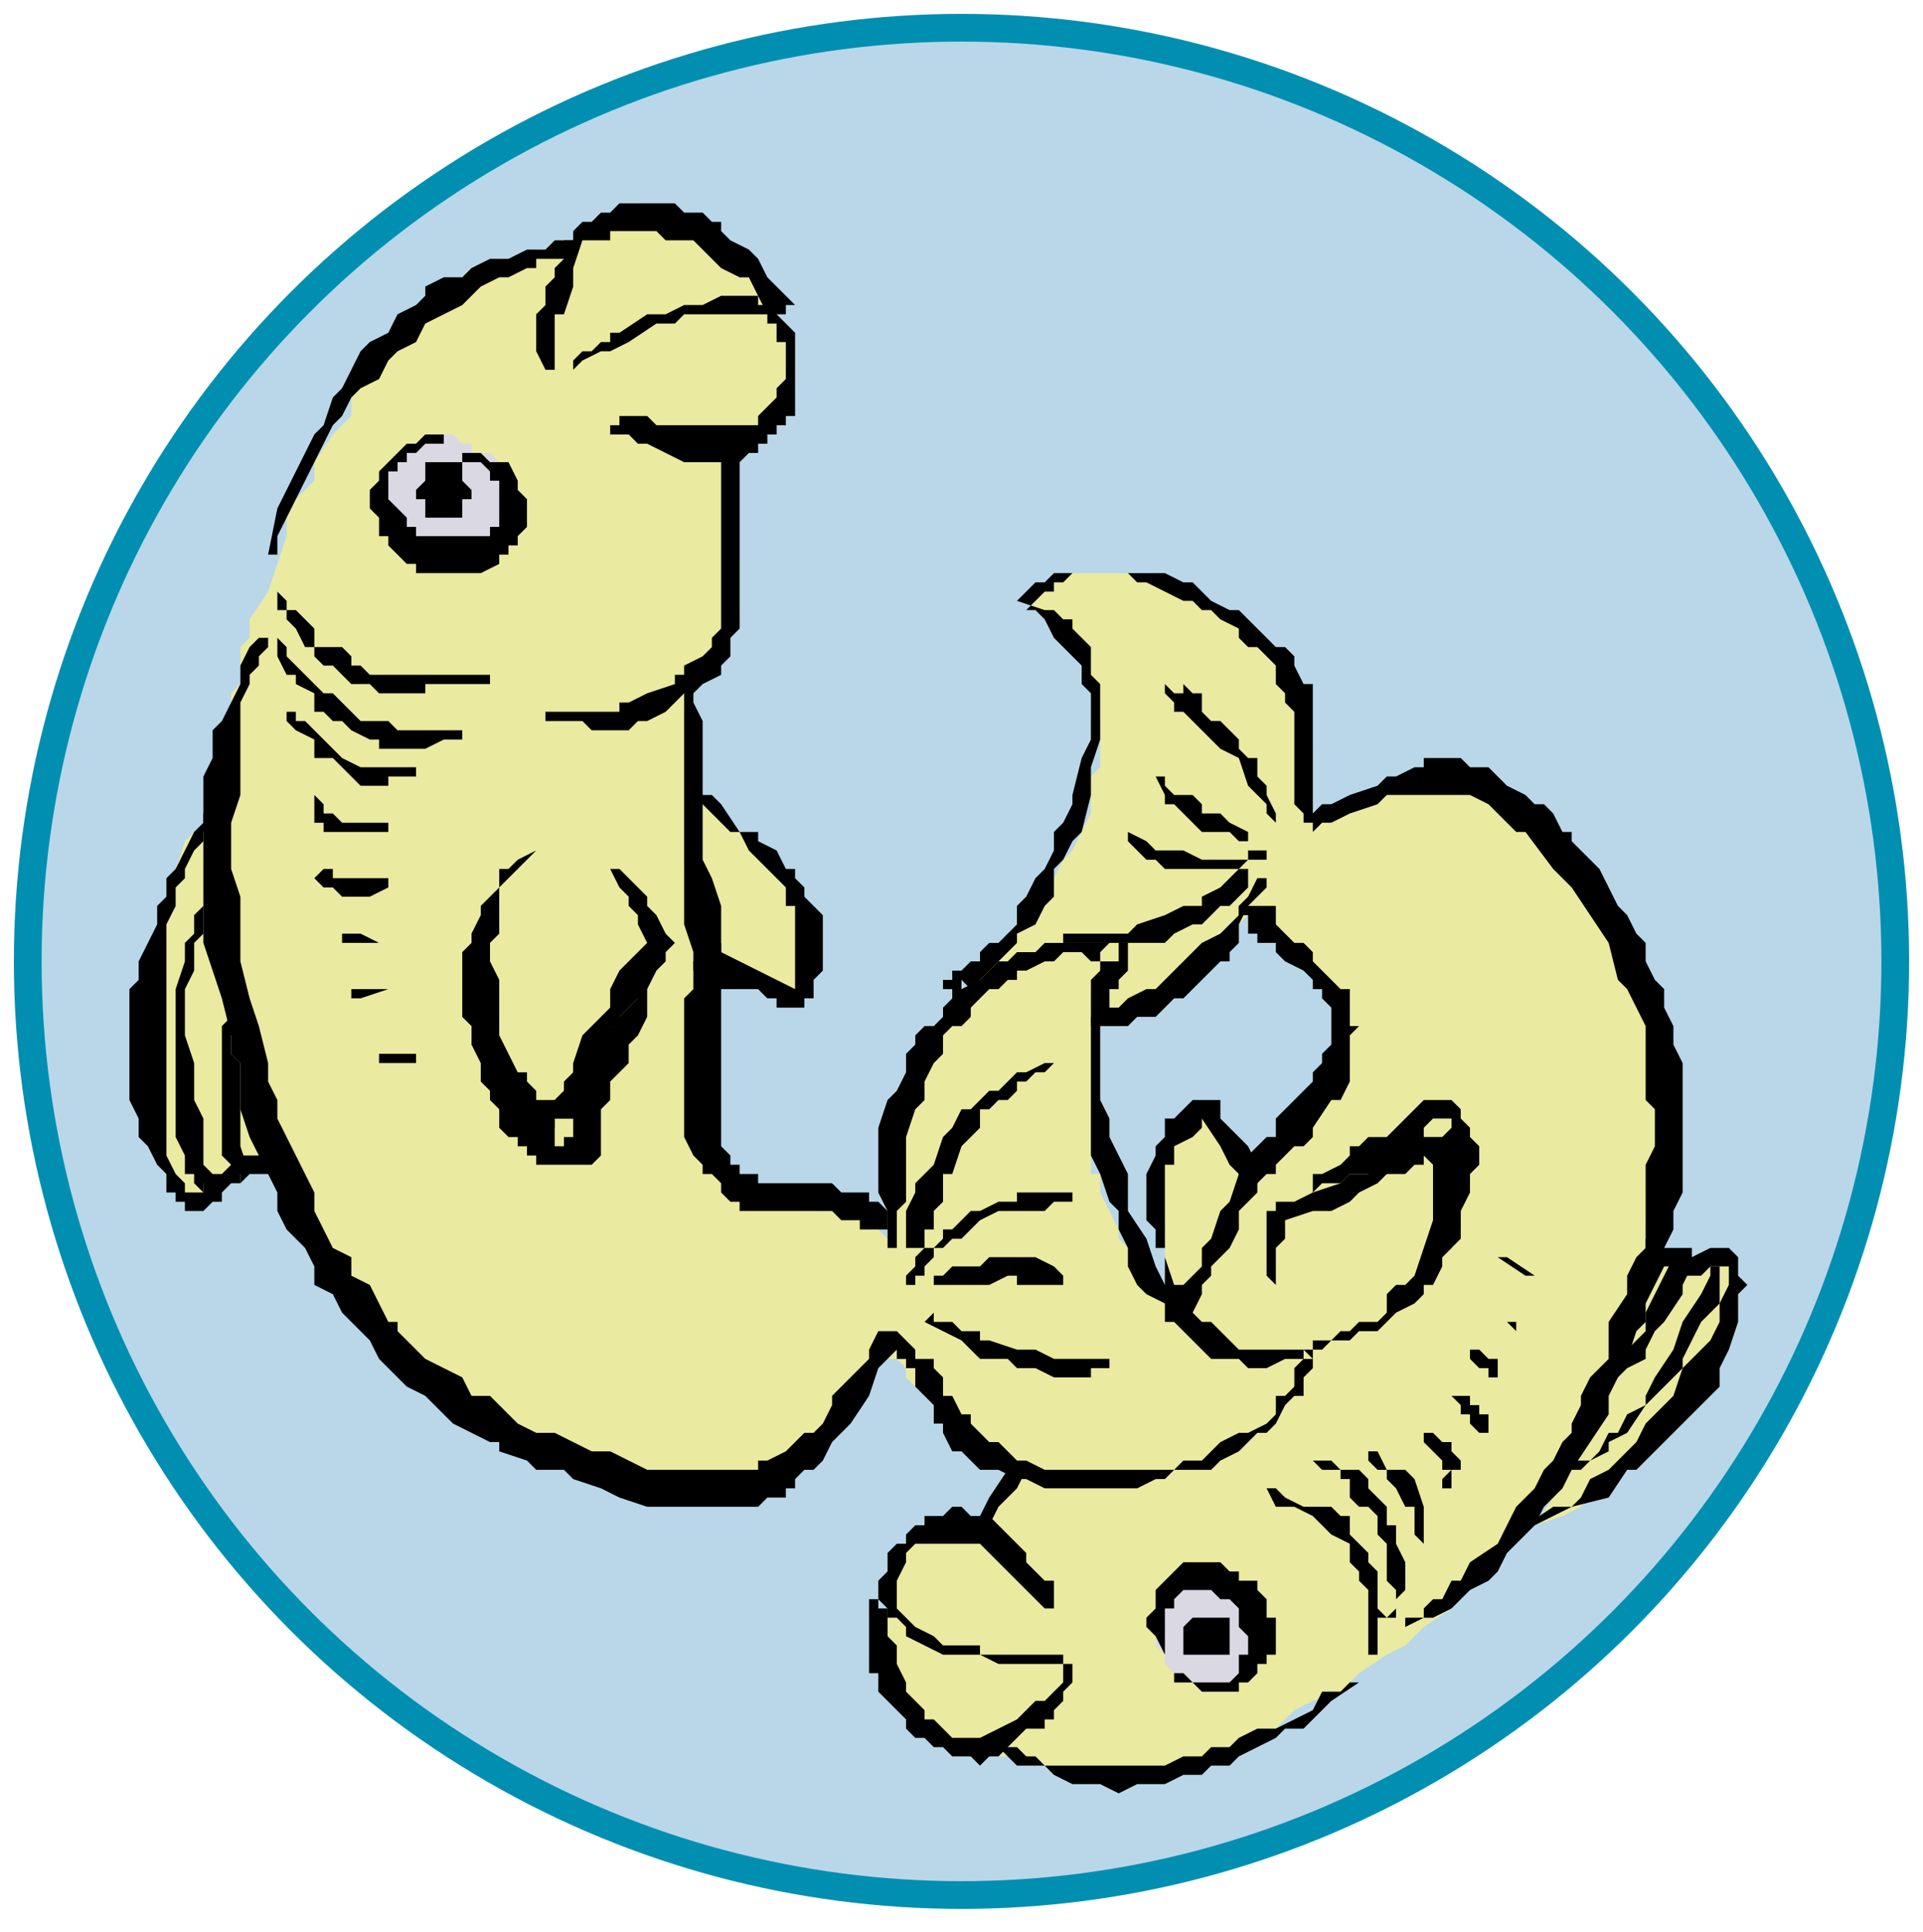 <svg xmlns="http://www.w3.org/2000/svg" width="208" height="209" fill-rule="evenodd" stroke-linecap="round" preserveAspectRatio="none"><style>.brush1{fill:#000}.pen3{stroke:none}.brush3{fill:#eaeaa1}.brush4{fill:#dad8e2}</style><circle cx="104" cy="104" r="101" style="fill:#b9d7e9;stroke:#018fb1;stroke-width:3;stroke-linejoin:round"/><path d="M169 161v-1l1-1v-2l1-2 1-3 2-5v-1l1-3 1-1 1-2 1-4v-3l1-2v-18l-1-2v-6l-1-2-1-2-1-2-1-1-1-2-1-2-2-1-1-2-3-1-1-2-1-1h-1l-1-1h-4v-1h-8l-1 1h-3l-1 1h-1l-1 1h-1v1l-1 1h-2l-1 1v2l-1 1-1 1v3h1v1l1 1v2h2l2 3 1 1 1 1h1v1l1 1v3h-1v2l-1 1-1 1-1 2-1 1-1 2-2 2-2 3-2 2v2l-1 1v2l-1 1v2h-1v1l-1 1v1h-1l-1 2h-1v1l-1 2-1 2-1 1h-2v1l-1 1h-1l-1 1-1 1h-3l-1 1v2l-1 1-1 1-2 2v2l-1 2-2 1-1 1v1h-1v1h-2l-1 1h-2l-1 1-1 1v2l-1 1-1 2v7l1 1v2h1v3h2l1 1v1h1l1 1h7l1 1h2l1 1h2l2 1h3l1-1h4l1-1h3l2-1 2-2 2-1h2l2-2 2-1 3-1 2-2 3-2 2-1 1-1 1-1 3-2 1-2 3-2 2-3 2-1 1-3 2-1 1-1z" class="pen3 brush3"/><path d="m169 164 2-1 2-2 1-1 2-1h1l1-1 1-2 2-2 1-3 2-1 1-3 1-1 1-3v-1l1-1v-3l-1-1v-1h-9l-10 26-2 3 3-1zm-15-26v-1l1-1v-1l1-1v-2l1-1v-8h-1l-2-1v1h-1v1l-2 1h-1v1l-2 1h-2l-2 1-1 1h-1l-1 1-1 1h-1l-1 1v4l-1 2v5h1v3h1v1h3v-1h2l2-1 1-1 1-1h1l1-1 1-1 1-1 1-1 1-1zm-26 2 1-1 1-1v-2l1-1h1l1-1v-2l1-1v-8h-1v-1h-1v-1h-1l-1-1-1 1-1 1-1 1-1 1v1l-1 2v4l1 1v6l1 1v1h1zm9-43-4 4-2 2-1 2-2 2h-2v1l-1 1h-1v1h-1l-1 1h-12l-1-1-5-4 2-1v-1l1-1 2-1h1v-2l1-2h2l1-3 1-2 1-1 1-2 1-2v-4l1-1v-5h-1v-4l-1-1v-1l-1-2h-1l-1-1v-1l-1-1-1-1h-1l1-1 1-1h1v-1h1l1-1h9l1 1h1l2 1 1 1 1 1h2l1 1v1l2 1 1 1 1 1v2l1 1 1 1v2l1 1v2l1 1v9l-1 2-1 1v1l-3 3zm-42 78 1 1v3l1 1v3h1v3l1 1h1l1 1h1v1h7l1-1v-1h2l1-1 1-1v-2h1v-5l-1-2v-3l-1-2h-1l-1-2-1-1v-1h-2l-1-1-1-1h-5v1h-2l-1 1-1 1v1h-1v5l-1 1z" class="pen3 brush3"/><path d="m134 181 1-1v-1h1v-4l-1-1v-1l-1-1v-1h-2l-1-1h-2l-1 1h-2v2h-1v5l1 1v1l1 1 1 1h1l1 1h3l1-1v-1z" class="pen3 brush4"/><path d="m147 182-3 2-2 2-1 1h-2l-1 1-2 1-2 1-1 1h-2l-1 1h-2l-2 1h-3l-2 1-2-1h-3l-2-1-1-1h-3l-2-2h-1 1v-1l1 1h1l1 1h1l1 1h13l2-1h2l1-1h2l1-1 2-1h2l2-1 2-1 1-2h2l1-1h1z" class="pen3 brush1"/><path d="M96 174v3l1 1v2l1 2v1l1 1 1 1v1h1l1 1 1 1h3l2-1 2-1 1-1 1-1h1l1-1 1-1v-2h1v2l-1 1v1l-1 1v1h-1v1h-2l-1 1-1 1-1 1h-1l-1 1-1-1h-2l-1-1h-1l-1-1h-1l-1-1v-1l-1-1-1-1-1-1v-2h-1v-8h1v1h1z" class="pen3 brush1"/><path d="M115 180h-7l-2-1h-4l-2-1-2-1v-1l-1-1h-1v-1l-1-1v-2l1-1v-2l1-1h1v-1l1-1h1v-1h2l1-1h1l1 1h2l1 1 1 1 1 1 1 1v1l1 1 1 1h1v3h-1l-1-1-1-1-1-1-2-2-1-1-1-1h-7l-1 1v1l-1 2v3l1 1 1 1 2 1 1 1h4v1h9v1zm13 1 1 1h4l1-1v-2h1v-2l-1-1v-2l-1-1h-1l-1-1h-3l-1 1v1h-1v5h1-1l-1-2-1-1v-1l1-1v-2l1-1 1-1 1-1h4l1 1h1v1h2v1l1 1v2h1v4h-1v1h-1v1l-1 1h-1v1h-4l-1-1h-2v-1h1zm24-6h2v-1l1-1h1l1-2h1l1-2 3-2 1-2 1-2 1-1 1-1 1-2 1-1 1-2 1-1v-1l1-2v-1l1-2 2-2v-4l2-3v-2l1-2 1-1v-9l1-2v-4l-1-1v-8l-1-2-1-2-1-1-1-4-2-3-2-3-2-2-3-4h-1l-1-1-1-1-1-1-2-1h-9l-1 1-3 1-2 1h-1l-1 1v-1h-1v-1l-1-1V77l-1-1v-1l-1-1v-2l-1-1-1-1h-1l-1-1v-1l-2-1-1-1h-1l-1-1h-1l-2-1-2-1h-1l-1-1h-6l-1 1h-1v1h-1l-1 1-1 1h-1v-1l3 1h1l1 1h1v1l1 1 1 1v3l1 1v6l-1 3v3l-1 4-1 1-1 2-1 1v3l-1 1-1 2-2 1v1l-1 1-1 1-2 2-1 1h-1v-1l1 1h1l1 1 1 1h2l1 1h7l2-1h1l1-1 2-1h1l1-1 1-1 2-2 1-1 2-1 2-2v-1l1-1 1-2h1v1l-1 1-1 1-1 2v2l-1 1v1h-1l-2 2-1 1-1 1h-1l-1 1-1 1h-2l-1 1h-13l-2-1-1-1v-1h-2l-1-1h-1v-1h1v-1h1l1-1h1v-1l1-1h1l2-2v-2l1-1 1-2 1-1 1-2v-2l1-1 1-2v-1l1-4 1-2v-5l-1-1v-2l-1-1-1-1-1-1-1-2-1-1h-2v-1l1-1 1-1h1l1-1h12l2 1h1l1 1 1 1 2 1h1l1 1 1 1 1 1 1 1h1l1 1v1l1 2h1v14l1-1h1l2-1 3-1 1-1h1l2-1h1v-1h4l1 1h2l1 1 1 1 2 1 1 1h1l1 1 1 2h1v1l3 3 1 2 1 2 1 1 1 2 1 1v2l1 2 1 1v2l1 2v2l1 2v14l-1 2v2l-1 2v2l-2 4v2l-1 1-1 3-2 4v2l-2 3-2 3-1 2-1 1-1 1-1 2-3 3-1 2-1 1-2 1-1 1-1 1-2 1h-1l-2 1v-1z" class="pen3 brush1"/><path d="M143 145h1l1-1h1l1-1h2l1-1v-2l1-1h1l1-1 1-3 1-3v-6l-1-1-1 1h-1l-2 1-1 1-2 1-1 1-2 1h-2l-3 1v-1 3l-1 1v5-1l-1-1v-7h1v-1h2l2-1 3-1 1-1h2l1-1h1v-1h1l1-1 1-1h3l1 1v1l1 1v7l-1 2-1 1v1l-1 2h-1v1l-1 1-2 1-1 1-1 1h-2l-1 1h-2l-1 1h-1v-1h1zm-22 5 1-1v-2l1-1 1-2 1-1 1-2 1-1v-1h1l2-2v-2l1-1 1-3 1-1 1-3v-1l1-1 1-1 1-1h1v-2l1-1 2-2 1-1v-1l1-1v-1l1-1v-4l-1-1v-1h-1v-1l-1-1-2-1-1-1v-1h-2v-1h-1v-2h-1v-1h4v2l1 1 1 1h1l1 1v1l1 1 1 1 1 1h1v4h1l-1 1v5l-1 2h-1l-2 3v1l-1 1h-1l-1 1-1 1v1h-1l-1 1v1l-2 2v2l-1 2-1 1-1 1v1l-1 1v1l-1 2-1 1h-2v3l-2 1-2 1v2l-1 1v-1z" class="pen3 brush1"/><path d="M126 141v-6h-1v-2l-1-1v-5l1-2v-1l1-1v-2h1l1-1 1-1h3v2l1 1 1 1 1 1 1 2v1h1-1v1h-2v-1l-1-1-1-2-2-3v1l-1 1-2 1v2h-1v10l1 3 1 1v1h-2zm9-45-1 1-1 1h-1l-1 1-1 1h-1l-2 1-1 1h-11v-1h7l1-1 3-1 2-1h2v-1l2-1 1-1 1-1h1v2zm2-3h-2l-1 1h-8l-1-1h-1l-1-1-1-1v-1h-2 2l2 1 1 1h3l2 1h5v-1h2v1zm-3-2-1-1h-3l-1-1-1-1-1-1h-1v-1l-1-2h1v1l1 1h2l1 1v1h2l1 1 2 1v1h-1zm3-3v-1l-1-1-1-1-1-3-2-1-1-1-1-1-2-2h-1v-1l-1-1v-1l1 1h1v-1l1 1h1v2l1 1h1l2 2v1l1 1h1v2l1 1v1l1 2v1l-1-1zm28 77 3-2h2l1-1 1-2 2-1 3-3 1-2 3-3 1-3 3-3 1-2v-2l1-2v-2h-2l-1 1h-2l-1-1h-1l-1-1-1-1v-1h1l1 1h2l1 1 2-1h2l1 1v2l1 1-1 1v3l-1 3-1 2v2l-3 3-1 1-1 1-3 3-1 1h-1l-2 3-4 1-2 1-2 1h-1z" class="pen3 brush1"/><path d="M170 158h2l1-1 1-2h1l1-2 2-1v-1l1-2 2-3 1-3 2-3 1-2v-1h1v4l-1 1-1 1-1 2-1 2v1l-2 2-1 1-1 1-2 3-2 1v1l-2 1-1 1h-1v-1z" class="pen3 brush1"/><path d="m172 151 1-1 1-1v-1l1-1 1-1 2-2v-2l1-2 1-2 1-2 1-1h1v2l-1 2v1l-2 3-1 1-1 2v1l-2 1-2 2-2 1zm-39 28h-5v-3l1-1h4v4zm-27-15 1-2 2-3 1-2 2-2 1-1 1-1 1-2h1l1-1 1-1v-1h4l1 1h7v1l1 1h2l1 2v2-1h-1l-1-1h-1l-1-1-1-1h-11l-1 1-1 1-1 1-1 1-1 1-2 3-1 2-2 2-1 2h-1v-1zm42 15v-7l-1-1v-1l-1-1v-2l-2-1-2-2-2-1h-2l-1-2h-1 2l1 1 2 1h3l1 1h1v2l1 1 1 1v1l1 1v4l1 1h-1v4h-1z" class="pen3 brush1"/><path d="m150 175 1-1v-2l-1-1v-4l-1-1v-2l-1-1h-1l-1-1v-2h-1v-1h-2l-1-1h2l1 1h2l1 1v1l1 1 1 1v2h1v2l1 2v3l-1 1v2h-1zm4-7v-1l-1-1v-3h-1l-1-2-1-1v-1h-1l-1-1v-1h1l1 2h2l1 1 1 3v6-1zm2-8 1-1h-1v-1l-1-1-1-1v-1h-2 3l1 1h1v1l1 1v1h-1v2h-1v-1zm-2-22 1-1v-1l1-1v-1l1-2v-5l-1-1v-1l-1-1-1-1v-1l1-1h2v1l-1 1-1 1-1 1v1h-1l-1 1h-6l-1 1h-2l-1 1v-2h1l2-1 1-1v-1h1l1-1h2l1-1 1-1 1-1 1-1h3l1 1v1l1 1v1l1 1v2l-1 1v2l-1 2v3l-2 2-1 2h-1zm5 16v-1h-1v-1l-1-1h-1 3v1h1v1h1v2h-1l-1-1zm2-5v-1h-1l-1-1v-1h1l1 1h1v2h-1zm2-6h-1 2v1l-1-1zm2-5-3-2h1l3 2h-1z" class="pen3 brush1"/><path d="M22 94v1l1 1v2l1 4 1 3 1 6 1 2v1l1 1v3l1 1 1 3v2l1 2 1 1 1 2 1 2v2l1 2 1 1 2 2v1l1 1 3 3 1 2 2 2 1 2 2 2h1l1 1 1 1 2 1 1 1 1 1h1l2 1v1h1l2 1h3l1 1h4l1 1h7l1-1h2l2-1h2l2-1v-1h1l1-1 1-1h1v-1l1-1 1-1 1-1h1v-3l1-1 1-1v-1l1-2v-1l1-2v-4h-1v-1l-1-1-1-1-1-1v-1h-6l-2-1h-4v-1h-2l-1-1-1-1v-2h-1v-4l-1-2v-4l1-1V99l-1-1-1-1v-2l-1-1V77l1-1v-2h1l2-2v-2l1-1v-2l1-1v-5l-1-5v-6h1v-3h1v-1h1v-2l1-1v-1h1v-4l-1-1v-3h-1v-4h-2v-1l-1-1-1-1v-1h-1l-1-1-2-1-1-1h-3l-1-1h-2v1h-2v1h-1l-1 1-1 1h-2l-1 1h-1l-2 1h-2l-2 1h-1l-1 1h-1l-1 1-2 1v1l-1 1-1 1-1 1-1 1v1l-2 2-2 2v3l-2 2-2 3v2l-2 2-1 2v2l-1 3-1 3-2 3v2l-1 1v4l-1 1v2l-1 3v2l-1 2v5l-1 1v4z" class="pen3 brush3"/><path d="m20 91-1 3-1 3v2l-1 2-1 2v4l-1 2v6l1 1v5l1 1v1l1 2v3h1v1h1v1h2l1-1h1l2-2 2-1 1-1 1-1-7-31v-5l-3 3zm32 16v3l1 1v1l1 2v1l1 2v1l1 1h1l1 1v1l1 1h3v-4l1-1v-1l1-1 1-1 1-2v-1l2-2 1-2 1-1v-8l-1-1-1-2-1-1-1-1v-1l-1-1-1-1h-1l-1-1h-3v1h-1l-1 1-1 2-1 1h-1v4l-1 2v1l-1 1v5zm23-21v12l1 1v3h1l1 1v2l1 1 1 1h6l1-1v-8l-1-1v-3h-1l-1-1-2-1v-1l-1-1h-2l-1-1v-1l-1-1-1-1h-1zm21 48 1-7v-5l1-2v-5l1-1v-1l1-1 1-1 1-1v-1l1-1h1v-1h1l1-1 3-1 1-1h1l1-1 2-1 6 1v2l-1 2v1l-1 2v17h1v2l1 2 1 2v1l1 1v2l1 1 1 1h1l1 1v1l1 1 1 1h2v1h1l2 1h1l1 1h3l1 1h2l-1 1v1l-1 1v1l-1 1v1l-1 1-1 1h-1l-1 1-1 1-1 1-2 1h-5l-2 1h-6l-2-1h-5v-1l-2-1-1-1-1-1h-1l-2-1-1-1v-1l-1-1-1-1h-1l-1-1v-1l-1-1h-1l-1-1v-1h-1v-6l2-5zM82 31l-1-1h-1l-1-1-1-1v-1l-1-1h-2l-1-1v-1h-4l-1-1h-1l-1 1h-1l-2 1h-1l-1 1v1l-1 1-1 1v1l-1 1v3l-1 2h1v2l1 1 1 1 1 1v1l1 1 2 1 1 2h1l2 1 1 1h1l2 1h5l1-1h2l1-1 1-1 1-1 1-1v-1l1-1v-5h-1v-1l-1-1-1-1v-2l-1-1z" class="pen3 brush3"/><path d="M42 53v4l1 1 1 1h1l1 1v1h6l1-1h1v-2h1v-1h1v-4l-1-1v-1h-1v-1l-1-1h-2v-1h-1l-1-1h-3l-1 1h-1l-1 1-1 1v3z" class="pen3 brush4"/><path d="m29 60 1-5 2-4 1-2 1-2 1-1 1-3 1-1 1-2 1-2 1-1 2-1 1-2 2-1 1-1v-1l2-1h2l1-1 2-1h2l2-1h2l1-1h2v2h-4v1h-1l-2 1h-1l-2 1-1 1-1 1-2 1-2 1-1 2-2 1-1 1-1 2-2 1-1 1-1 2-1 1-1 2-1 2-1 2-1 2-1 2-1 2v2h-1z" class="pen3 brush1"/><path d="m83 34-1-2-1-2h-1l-2-1-2-2-1-1h-3l-1-1h-5v1h-3l-1 3v2l-1 3h-1v6h-1l-1-2v-4l1-1v-2l1-1v-1l1-1v-2h1v-1l1-1h1l1-1h1l1-1h6l1 1h2l1 1h1v1l1 1 2 1 1 1 1 2 1 1 1 1 1 1h-1v1h-2z" class="pen3 brush1"/><path d="m61 41 1-1v-1l1-1h1l1-1h1v-1h1l3-2h2l2-1h2l2-1h4v1h1l1 1 1 1 1 1v9h-1v1h-1v1h-1v1h-1v1h-1l-1 1h-6l-2-1-2-1h-1l-1-1h-2v-1h1v-1h3l1 1h11v-1l1-1 1-1v-1l1-1v-4h-1v-2h-1v-1h-9l-1 1h-2l-3 2-2 1h-1l-2 1-1 1-1 1zm-13 7h-2l-1 1h-1v1h-1v1h-1v3l1 1 1 1v1h1v1h8v-1h1v-5h-1v-1l-1-1h-2v-1h2l1 1h2l1 2v1l1 1v3l-1 1v1h-1v1h-1v1l-2 1h-7v-1h-1l-1-1-1-1v-1h-1v-2l-1-1v-2l1-1v-1l1-1 1-1 1-1h1l1-1h2v1zM29 70l-1 1v1l-1 1v1l-1 2v10l-1 3v5l1 3v7l1 4 1 3 1 4v2l1 2v2l1 2 1 2 1 2 1 2v2l1 2 1 2 2 1v2l2 1 1 2 1 2h1v1l2 2 1 1 2 1 2 1 1 2h2l1 1 2 2 2 1h2l2 1 2 1h2l2 1 2 1h12v-1h1l2-1 1-1 1-1h1l1-1 1-2v-1l2-2 2-2v-1l1-2h2l1 1 1 1v1h2v1l1 1v2h1l1 2h1v1l1 1 1 1h1l1 1 1 1h1l2 1h14l1-1h2l1-1 1-1 2-1h1l2-1 1-1v-2h1l1-1v-2l1-1v-1l1 1h-3l-2 1h-2l-1-1h-3l-1-1-1-1-2-2h-1v-2l-2-1-1-1-1-2v-2l-1-2v-2l-1-1-1-3-1-2v-19l1-1v-2l1-1h1v2h-3l-1-1h-2l-1 1h-1l-2 1h-1v1h-1l-1 1h-1l-1 1-1 1v1l-1 1h-1l-1 1v2l-1 1-1 2v2l-1 1-1 3v7l-1 1v4h-1v-4l-1-2v-7l1-3 1-1 1-2v-2l1-1v-1l1-1h1l1-1v-1l1-1v-1h1l2-1 1-1 1-1h1l1-1h2l1-1h9v3l-1 1v1h-1v3l-1 1v8l1 2v2l1 2 1 2v4l2 3 1 3 1 2 1 1 1 1 1 1 1 1h1l2 2 1 1h8v2l-1 1v2h-1l-1 1-1 2-1 1h-1l-1 1-1 1-2 1-1 1h-4l-1 1h-1l-2 1h-10l-2-1h-1l-2-1h-2l-1-1-1-1h-1l-1-2v-1h-1v-2l-2-2v-2h-1v-1h-1v-1h-1 1l-1 1-1 1-1 3-2 3-1 1-1 1-1 2-1 1h-1l-1 1v1h-1v1h-2l-1 1H70l-3-1-2-1-3-1-1-1h-3l-1-1-3-1v-1h-1l-2-1-2-1-2-2-1-1-2-1-2-2-1-1-1-2-1-1-1-1-1-1-1-2-2-1v-2l-1-2-2-2-1-2v-2l-1-2-1-2-1-2-1-3v-5l-1-1v-2l-1-4-1-3-1-3V84l1-2v-3l1-1 1-2 1-2v-2l1-2 1-1h1v1z" class="pen3 brush1"/><path d="m58 92-1 1-1 1-1 1-1 1v5l-1 1v2l1 2v6l1 2 1 2h1v1l1 1v1h2l1-1 1-1v-2l1-3 1-1 2-2v-2l1-2 3-3-1-2v-1l-1-1v-1l-1-1-1-2v-1 1h1l1 1 1 1 1 1v1l1 1 1 2 1 1-1 1v1l-1 1-1 2-3 3v1h-1l-1 2v1l-1 1v1l-1 1v2h-1v2h-2v1h-1l-1-1-1-1h-1l-1-1h-1v-2l-1-1-1-1-1-2v-2l-1-1v-7l1-1v-1l1-2v-1l1-1 1-1v-2h1l1-1 2-1zm17-19v3l1 2v15l1 2 1 3v26l1 1v1h1v1h2v1h8l1 1h3v1h1l1 1v2h-3v-1h-2l-1-1H80v-1h-1l-1-1v-1l-1-1h-1v-1l-1-1-1-2v-15l1-1v-4l-1-3V73h1z" class="pen3 brush1"/><path d="M76 86h1l1 1 2 3h2v1l2 1 1 2h1v1l1 1v1l1 1 1 1v6l-1 1v2h-1v1h-3v-1h-1l-1-1h-4l-1-1h-1v-1h-1v-1h1v-1l1-1h1v1l2 1 2 1 4 2v-9h-1v-2l-1-1-1-1-1-1-1-1-1-2h-1l-2-2-1-1-1-1h-1 2zm22 48v-3l1-2v-1l1-1 1-1 1-3 1-1 1-2h1l1-1 1-1h1l2-2h1l2-1h1l-1 1h-1l-1 1h-1v1l-1 1h-1l-1 1h-1v2l-2 2-1 3h-1v3l-1 1v2h-1v2h-2v-1z" class="pen3 brush1"/><path d="m98 138 1-1v-1l1-1h1l1-1v-1h1l1-1 1-1h1l2-1h2v-1h6v1h-2l-1 1h-5l-2 1-1 1-1 1h-1l-1 1h-1v1l-1 1v1h-1v1h-1v-1zm4 0 1-1h3l1-1h5l2 1 1 1v1h-5v-1h-1l-2 1h-6v-1h1zm-1 5h2l1 1h2v1h1l3 1h2l2 1h6v1h-2v1h-4l-2-1h-2l-1-1h-3l-1-1-1-1-2-1-2-1 1-1v1zM23 88v1l-1 1v1l-1 1-1 2v1l-1 1v2l-1 2v25l1 2 1 1v1h2v-2h2l1-1 1-1h4l1 1v1h-5v1h-1l-1 1v1h-1l-1 1h-2v-1h-1v-1h-1v-2l-1-1-1-2-1-1v-2l-1-2v-12l1-1v-2l1-2 1-2v-2l1-1v-2l1-1 1-2 1-2 1-1v-1h1v-1 1z" class="pen3 brush1"/><path d="M22 98v3l-1 1v3l-1 2v5l1 3v4l1 2v5l1 1v1h-1v1l-1-1v-1h-1v-2l-1-2v-16l1-3v-2l1-1v-2l1-1zm4 8v5l-1 1v2l1 1v9l1 3-1 1v-1h-1v-1l-1-1v-14l1-1v-3l1-1zm19-52v-1l1-1v-2h4v2l1 1v1h-1v2h-4v-2h-1zm35-4v18l-1 1v2l-1 1v1l-2 1-1 1h-1l-2 2-2 1h-1l-1 1h-4l-1-1h-4v-1h8v-1h1l2-1 3-1v-1h1v-1l2-1 1-1v-1l1-1V49h2v1zM30 63v1l1 1v1h1l1 1 1 1v2h3l1 1v1h1l1 1h14-1v1h-7v1h-5l-1-1h-2l-1-1-1-1h-1l-1-1v-1h-1l-1-2-1-1v-1h-1v-4 1z" class="pen3 brush1"/><path d="m30 69 1 1v1l1 1 1 1 1 1 1 1h1l1 1 1 1 1 1h3l1 1h7v1h-2l-2 1h-5v-1h-1l-2-1-1-1h-1l-1-1h-1v-2l-2-1v-1h-1l-1-2v-2zm2 8v1h1l1 1 1 1 2 2 2 1h6v1h-3v1h-3l-1-1-2-2h-2v-2l-2-1-1-1v-1h1zm2 9 1 1v1h1l1 1h5v1h-7v-1h-1v-3zm17 21 1 1v3l1 1v2l1 1v1l1 1 1 1 1 1h1l1 1 1 1h2v2h-1v1h-1v-5l1-1v-1l1-1v-1h1l1-1v-1l1-1 1-1 1-1 1-1 1-1v-1h1v3l-1 2-1 1v2l-1 1-1 1v2l-1 1v5l-1 1h-6v-1h-1v-1h-1v-1h-1l-1-1v-2l-1-1v-1l-1-1v-3l-1-1v-6zM36 94v1h6v1l-2 1h-3l-1-1h-1l-1-1 1-1h1zm2 7h1l2 1h-4v-1h1zm0 6h4l-3 1h-1v-1zm4 7h3v1h-4v-1h1z" class="pen3 brush1"/></svg>
